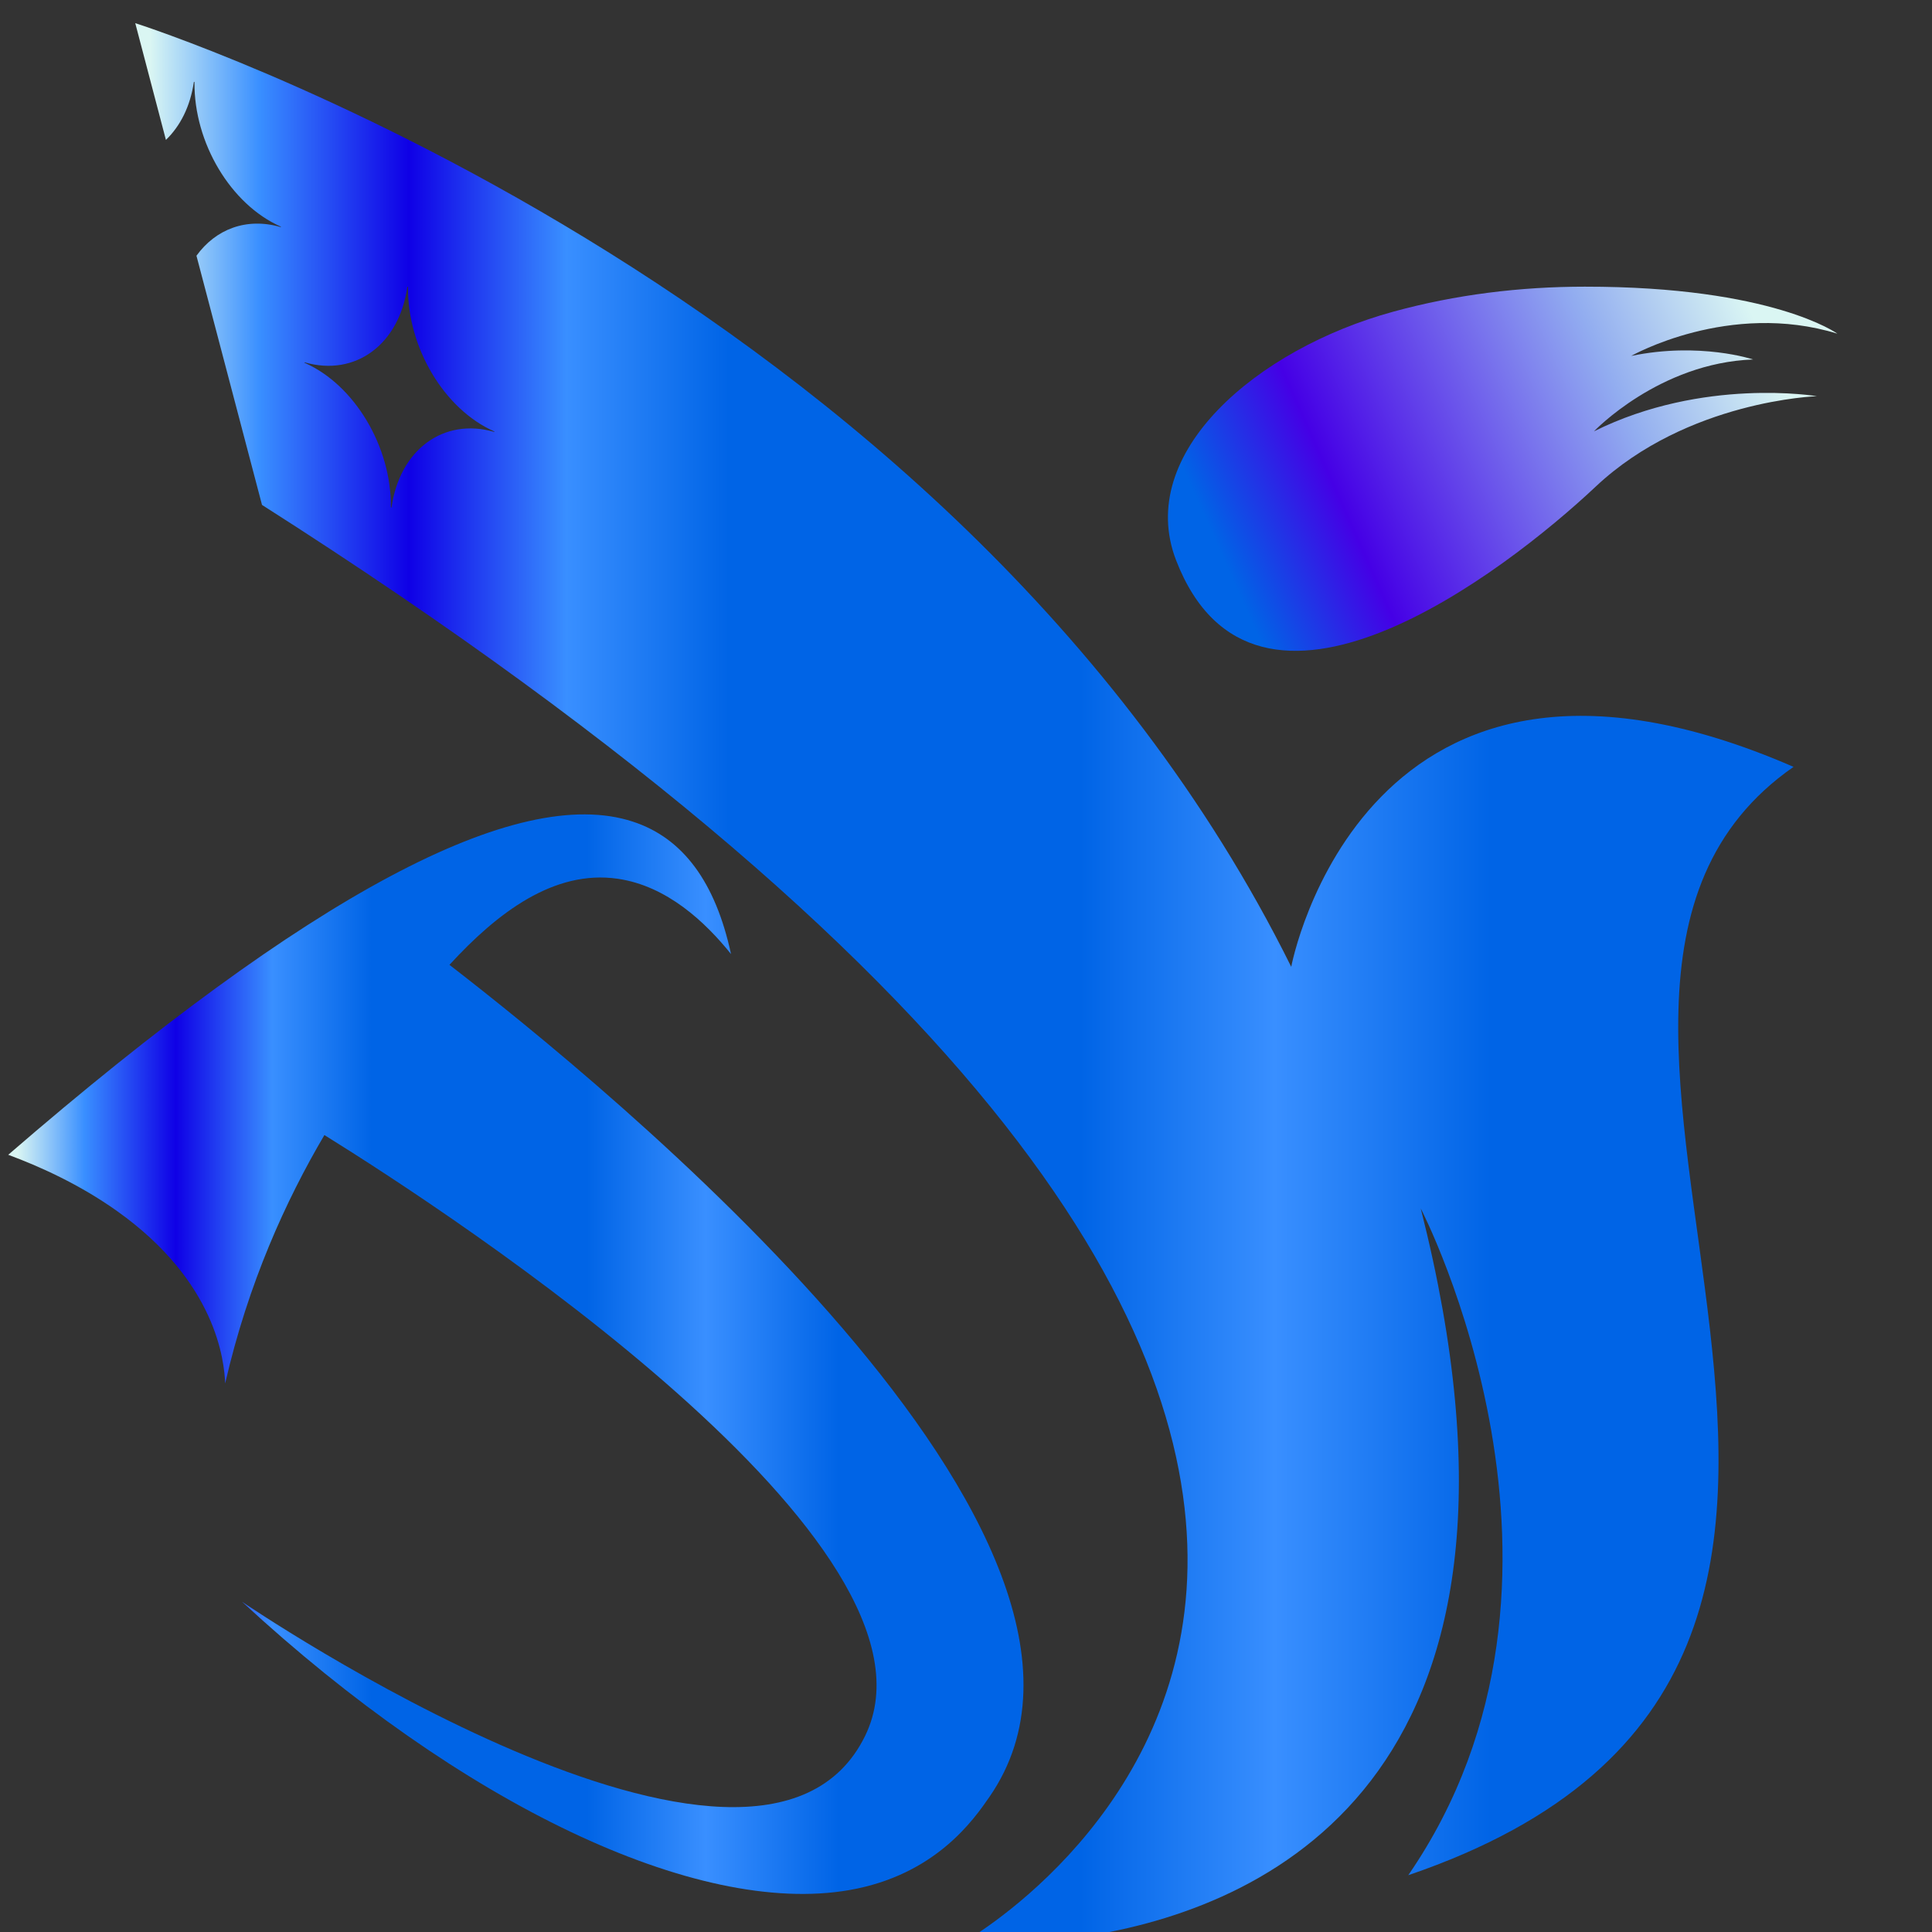 <svg data-v-97fc22ee="" data-noselect="" viewBox="0 0 50 50" width="50" height="50" preserveAspectRatio="none" version="1.1" xmlns="http://www.w3.org/2000/svg" xmlns:xlink="http://www.w3.org/1999/xlink" class="svg-canvas" style=""><rect x="0" y="0" width="50" height="50" fill="#333333" stroke="none"/><defs data-v-97fc22ee=""></defs> <g data-v-97fc22ee="" mask=""><g data-v-97fc22ee="" transform="translate(0.213,0.599) rotate(0,23.669,24.839) scale(1,1)" filter="" style="opacity: 1;"><g data-v-97fc22ee=""><rect fill="rgba(0,0,0,0)" width="67.338" height="69.679" x="-10" y="-10"></rect><svg version="1.1" id="图层_1" xmlns="http://www.w3.org/2000/svg" xmlns:xlink="http://www.w3.org/1999/xlink" x="0px" y="0px" viewBox="0 0 138.96 145.83" enable-background="new 0 0 138.96 145.83" xml:space="preserve" width="47.338" height="49.679" class="style-removed" preserveAspectRatio="none" data-parent="shape_GDUNDUrOne">
<g>
	<linearGradient id="SVGID_1_" gradientUnits="userSpaceOnUse" x1="0" y1="101.12" x2="77.126" y2="101.12">
		<stop offset="8.938278e-03" stop-color="#daf6f3"></stop>
		<stop offset="0.075" stop-color="#398fff"></stop>
		<stop offset="0.165" stop-color="#0f00e6"></stop>
		<stop offset="0.26" stop-color="#398fff"></stop>
		<stop offset="0.358" stop-color="#0064e6"></stop>
		<stop offset="0.461" stop-color="#0064e6"></stop>
		<stop offset="0.57" stop-color="#0064e6"></stop>
		<stop offset="0.687" stop-color="#398fff"></stop>
		<stop offset="0.818" stop-color="#0064e6"></stop>
		<stop offset="0.994" stop-color="#0064e6"></stop>
	</linearGradient>
	<path fill="url(#SVGID_1_)" d="M33.52,71.54c3.65-3.98,7.96-7.24,12.78-6.54c3.74,0.54,6.66,3.29,8.61,5.72
		c-1.18-5.47-3.66-8.82-7.46-10.06C38.66,57.78,22.84,66.22,0,85.97c2.35,0.87,5.4,2.23,8.29,4.29c7.54,5.37,8.12,11.39,8.19,13.08
		c1.76-7.66,4.62-13.91,7.54-18.87c9.69,6.02,48.17,31.12,41.08,45.64c-8.09,16.58-47.33-10.18-47.33-10.18
		c16.62,15.36,34.51,23.92,46.12,21.9c6.56-1.14,9.47-5.37,10.66-7.09C88,115.25,45.05,80.45,33.52,71.54z" stroke-width="0"></path>
	
		<linearGradient id="SVGID_00000178903960029562200390000005774194722941016483_" gradientUnits="userSpaceOnUse" x1="9.647" y1="72.917" x2="135.628" y2="72.917">
		<stop offset="8.938278e-03" stop-color="#daf6f3"></stop>
		<stop offset="0.075" stop-color="#398fff"></stop>
		<stop offset="0.165" stop-color="#0f00e6"></stop>
		<stop offset="0.26" stop-color="#398fff"></stop>
		<stop offset="0.358" stop-color="#0064e6"></stop>
		<stop offset="0.461" stop-color="#0064e6"></stop>
		<stop offset="0.57" stop-color="#0064e6"></stop>
		<stop offset="0.687" stop-color="#398fff"></stop>
		<stop offset="0.818" stop-color="#0064e6"></stop>
		<stop offset="0.994" stop-color="#0064e6"></stop>
	</linearGradient>
	<path fill="url(#SVGID_00000178903960029562200390000005774194722941016483_)" d="M97.47,71.69C71.69,19.71,9.65,0,9.65,0
		l2.33,8.87c1.08-1.04,1.85-2.53,2.12-4.39c0.01-0.04,0.05-0.03,0.05,0.02c-0.04,4.59,2.75,9.27,6.54,10.95
		c0.04,0.02,0.04,0.05,0,0.04c-2.6-0.75-4.94,0.17-6.39,2.18l4.98,18.93C135.62,110.72,72.5,145.83,72.5,145.83
		c3.52-0.12,6.82-0.32,9.94-0.59c13.73-2.33,35.68-12.53,24.87-55.19c0,0,14.59,28.08-0.95,50.65c47.96-16.33,3.4-66.2,29.27-84.2
		C102.97,42.3,97.47,71.69,97.47,71.69z M36.91,31.05c-3.84-1.1-7.16,1.35-7.79,5.73c-0.01,0.04-0.05,0.03-0.05-0.02
		c0.04-4.58-2.75-9.27-6.54-10.95c-0.04-0.02-0.04-0.05,0-0.04c3.84,1.1,7.16-1.35,7.79-5.73c0.01-0.04,0.05-0.03,0.05,0.02
		c-0.04,4.59,2.75,9.27,6.54,10.95C36.96,31.03,36.95,31.06,36.91,31.05z" stroke-width="0"></path>
	
		<linearGradient id="SVGID_00000026879039164302662300000001221578547703321990_" gradientUnits="userSpaceOnUse" x1="132.657" y1="21.447" x2="91.581" y2="39.761">
		<stop offset="8.938278e-03" stop-color="#daf6f3"></stop>
		<stop offset="0.271" stop-color="#92adf0"></stop>
		<stop offset="0.773" stop-color="#4500e6"></stop>
		<stop offset="0.994" stop-color="#0064e6"></stop>
	</linearGradient>
	<path fill="url(#SVGID_00000026879039164302662300000001221578547703321990_)" d="M120.47,31.01c0,0,4.94-5.2,12.09-5.46
		c0,0-4.03-1.35-9.26-0.27c0,0,7.43-4.22,15.66-1.69c0,0-4.91-3.58-19.19-3.57c-4.91,0-9.81,0.6-14.55,1.9
		c-10.36,2.83-19.63,10.74-16.5,18.88c5.99,15.48,24.94,0.94,31.89-5.6c6.96-6.54,16.79-6.86,16.79-6.86S128.77,26.88,120.47,31.01z
		" stroke-width="0"></path>
</g>
</svg></g></g></g></svg>